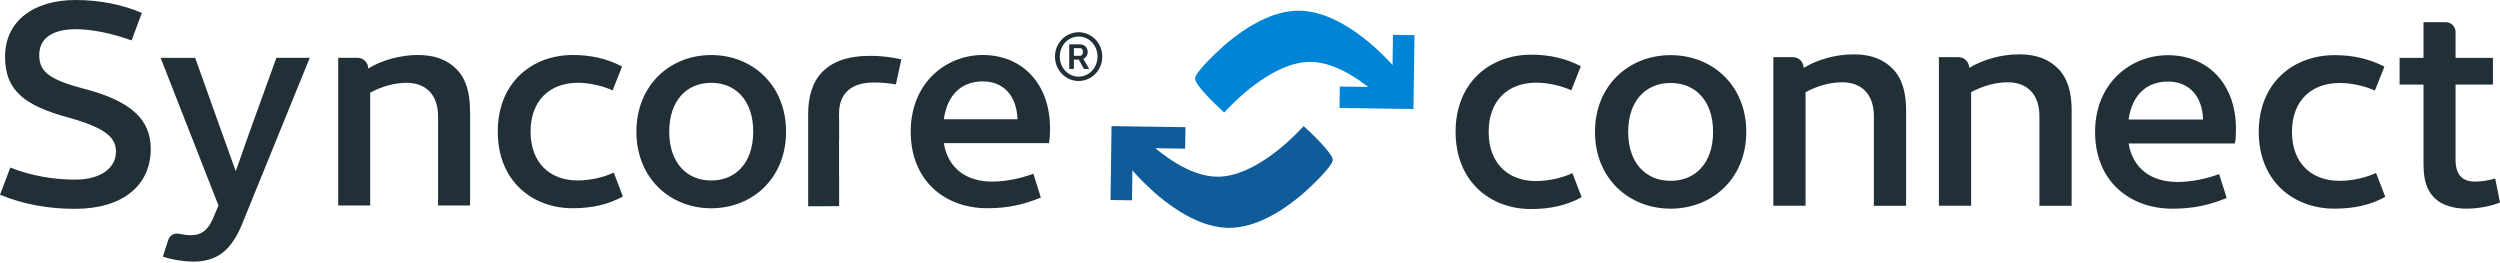 <svg xmlns="http://www.w3.org/2000/svg" width="304" height="32" viewBox="0 0 304 32" fill="none"><path d="M212.348 16.039C212.348 21.715 208.209 25.373 203.149 25.373C198.089 25.373 193.95 21.715 193.95 16.039C193.95 10.363 198.089 6.705 203.149 6.705C208.209 6.705 212.348 10.363 212.348 16.039ZM208.311 16.039C208.311 12.28 206.191 10.09 203.149 10.09C200.107 10.09 197.987 12.28 197.987 16.039C197.987 19.798 200.107 21.988 203.149 21.988C206.191 21.988 208.311 19.798 208.311 16.039Z" fill="#213036"></path><path d="M271.763 17.442H258.836C259.35 20.483 261.572 22.127 264.785 22.127C266.424 22.127 268.309 21.752 269.846 21.169L270.767 24.076C268.647 24.933 266.73 25.377 264.165 25.377C258.966 25.377 254.762 22.025 254.762 16.044C254.762 10.062 259.137 6.71 263.619 6.71C268.406 6.71 271.892 10.131 271.892 15.668C271.892 16.182 271.86 17.071 271.758 17.446M258.836 14.534H267.897C267.795 11.627 266.151 9.918 263.623 9.918C261.095 9.918 259.281 11.455 258.836 14.534Z" fill="#213036"></path><path d="M289.948 8.103L288.786 11.011C287.587 10.465 285.948 10.09 284.513 10.09C281.059 10.09 278.703 12.242 278.703 16.039C278.703 19.835 281.064 21.988 284.481 21.988C286.018 21.988 287.694 21.613 288.925 21.03L290.055 23.937C288.309 24.896 286.328 25.373 283.865 25.373C278.874 25.373 274.665 22.021 274.665 16.039C274.665 10.057 278.869 6.705 283.897 6.705C286.221 6.705 288.171 7.187 289.948 8.108" fill="#213036"></path><path d="M304 24.622C302.838 25.099 301.264 25.373 299.93 25.373C298.356 25.373 296.921 24.96 296.032 24.072C295.111 23.15 294.699 21.951 294.699 19.933V10.289H291.791V7.039H294.699V2.696H297.403C298.065 2.696 298.597 3.233 298.597 3.89V7.034H303.143V10.284H298.597V19.414C298.597 21.261 299.416 22.081 300.991 22.081C301.81 22.081 302.699 21.91 303.417 21.706L304 24.613V24.622Z" fill="#213036"></path><path d="M231.779 13.585V25.025H227.863V14.131C227.863 11.418 226.33 10.006 224.015 10.006C222.585 10.006 221.02 10.418 219.557 11.21V25.021H215.64V6.951H218.024C218.742 6.951 219.321 7.534 219.321 8.256C221.024 7.224 223.238 6.608 225.418 6.608C227.46 6.608 228.992 7.191 230.117 8.326C231.344 9.562 231.789 11.28 231.789 13.581" fill="#213036"></path><path d="M251.91 13.585V25.025H247.993V14.131C247.993 11.418 246.461 10.006 244.146 10.006C242.715 10.006 241.15 10.418 239.687 11.21V25.021H235.771V6.951H238.155C238.873 6.951 239.451 7.534 239.451 8.256C241.155 7.224 243.368 6.608 245.549 6.608C247.591 6.608 249.123 7.191 250.248 8.326C251.475 9.562 251.919 11.28 251.919 13.581" fill="#213036"></path><path d="M192.227 8.062L191.07 10.983C189.88 10.432 188.241 10.053 186.811 10.053C183.371 10.053 181.019 12.219 181.019 16.034C181.019 19.849 183.371 22.016 186.774 22.016C188.306 22.016 189.977 21.636 191.204 21.053L192.329 23.974C190.593 24.937 188.616 25.419 186.162 25.419C181.19 25.419 177 22.048 177 16.034C177 10.02 181.19 6.65 186.199 6.65C188.514 6.65 190.459 7.131 192.227 8.057" fill="#213036"></path><path d="M159.047 15.811L158.526 15.335L158.038 15.847C156.774 17.171 152.33 21.486 148.076 21.486H148.043C144.697 21.486 141.238 18.762 139.474 17.143L138.953 16.663L138.465 17.175C136.878 18.842 136.874 19.169 136.874 19.363C136.874 20.158 139.74 22.887 140.878 23.84C142.99 25.6 146.187 27.703 149.44 27.707H149.476C152.722 27.707 155.923 25.632 158.034 23.892C159.18 22.948 162.062 20.235 162.066 19.436C162.066 18.612 159.071 15.835 159.039 15.807" fill="#105C9B"></path><path d="M166.502 5.167C164.391 3.407 161.19 1.304 157.941 1.3H157.904C154.659 1.3 151.458 3.37 149.347 5.114C148.201 6.059 145.314 8.771 145.314 9.571C145.314 10.394 148.31 13.171 148.342 13.199L148.863 13.68L149.351 13.167C150.614 11.843 155.059 7.528 159.313 7.528C159.321 7.528 159.333 7.528 159.341 7.528C162.688 7.532 166.147 10.253 167.911 11.871L168.432 12.352L168.92 11.839C170.506 10.172 170.51 9.845 170.51 9.647C170.51 8.852 167.644 6.123 166.506 5.171" fill="#0084D5"></path><path d="M17.252 1.57L16.001 4.916C13.837 4.133 11.335 3.552 9.236 3.552C6.293 3.552 4.771 4.715 4.771 6.693C4.771 8.67 5.922 9.659 10.079 10.753C16.033 12.287 18.33 14.576 18.33 18.124C18.33 22.459 15.016 25.394 9.131 25.394C6.051 25.394 3.044 24.917 0 23.686L1.251 20.376C3.823 21.402 6.596 21.842 9.131 21.842C12.243 21.842 14.104 20.441 14.104 18.427C14.104 16.719 12.82 15.561 8.457 14.33C2.809 12.832 0.614 10.89 0.614 6.894C0.614 2.664 3.96 0 9.203 0C12.045 0 14.85 0.545 17.252 1.57Z" fill="#213036"></path><path d="M57.161 13.619V24.986H53.27V14.168C53.27 11.472 51.748 10.071 49.447 10.071C48.026 10.071 46.472 10.483 45.015 11.266V24.986H41.124V7.032H43.489C44.2 7.032 44.777 7.613 44.777 8.327C46.468 7.302 48.668 6.688 50.832 6.688C52.862 6.688 54.384 7.27 55.498 8.396C56.717 9.623 57.157 11.331 57.157 13.619" fill="#213036"></path><path d="M75.644 8.089L74.494 10.991C73.311 10.447 71.688 10.067 70.267 10.067C66.853 10.067 64.519 12.219 64.519 16.005C64.519 19.791 66.853 21.942 70.235 21.942C71.757 21.942 73.416 21.567 74.631 20.986L75.745 23.888C74.021 24.845 72.06 25.321 69.626 25.321C64.689 25.321 60.527 21.975 60.527 16.005C60.527 10.035 64.689 6.688 69.658 6.688C71.959 6.688 73.884 7.165 75.644 8.089Z" fill="#213036"></path><path d="M91.592 16.009C91.592 12.255 89.498 10.071 86.486 10.071C83.475 10.071 81.38 12.255 81.38 16.009C81.38 19.763 83.479 21.947 86.486 21.947C89.493 21.947 91.592 19.763 91.592 16.009ZM95.585 16.009C95.585 21.672 91.492 25.325 86.486 25.325C81.481 25.325 77.388 21.672 77.388 16.009C77.388 10.346 81.481 6.693 86.486 6.693C91.492 6.693 95.585 10.346 95.585 16.009Z" fill="#213036"></path><path d="M114.766 14.503H123.727C123.626 11.601 122.004 9.898 119.501 9.898C116.998 9.898 115.206 11.431 114.766 14.503ZM127.55 17.405H114.766C115.275 20.445 117.471 22.08 120.651 22.08C122.274 22.08 124.135 21.704 125.657 21.123L126.569 24.025C124.47 24.877 122.577 25.321 120.042 25.321C114.903 25.321 110.742 21.975 110.742 16.005C110.742 10.035 115.073 6.688 119.501 6.688C124.236 6.688 127.687 10.103 127.687 15.629C127.687 16.142 127.655 17.03 127.55 17.405Z" fill="#213036"></path><path d="M23.731 7.032L26.976 16.11L28.667 20.82L30.326 16.11L33.608 7.032H37.665L29.346 27.477C28.062 30.447 26.403 31.812 23.492 31.812C22.479 31.812 20.958 31.606 19.807 31.198L20.465 29.16C20.643 28.615 21.2 28.3 21.757 28.421C22.294 28.538 22.806 28.607 23.186 28.607C24.437 28.607 25.248 28.026 25.858 26.661L26.568 24.99L19.533 7.04H23.727L23.731 7.032Z" fill="#213036"></path><path d="M109.603 7.217C108.356 6.939 107.129 6.789 105.886 6.789C102.943 6.789 101.216 7.544 100.029 8.703C98.814 9.934 98.273 11.706 98.273 13.853V25.083H100.097L102.039 25.059V21.402C102.039 21.402 102.031 21.393 102.027 21.393V17.062H102.039V14.366H102.027V13.849C102.027 11.294 103.553 10.031 106.289 10.031C107.145 10.031 108.033 10.103 108.941 10.261C109.135 9.336 109.385 8.182 109.603 7.213" fill="#213036"></path><path d="M134.036 6.882C134.036 8.521 132.749 9.849 131.162 9.849C129.576 9.849 128.284 8.521 128.284 6.882C128.284 5.243 129.572 3.919 131.162 3.919C132.753 3.919 134.036 5.247 134.036 6.882ZM128.87 6.882C128.87 8.267 129.915 9.32 131.162 9.32C132.41 9.32 133.455 8.267 133.455 6.882C133.455 5.498 132.414 4.444 131.162 4.444C129.911 4.444 128.87 5.494 128.87 6.882ZM131.356 5.397C131.845 5.397 132.268 5.78 132.264 6.321C132.264 6.713 132.042 7.024 131.736 7.161L132.454 8.384H131.804L131.179 7.246H130.581V8.384H130.02V5.393H131.348L131.356 5.397ZM130.585 6.785H131.356C131.53 6.785 131.691 6.624 131.691 6.317C131.691 6.014 131.53 5.853 131.356 5.853H130.585V6.785Z" fill="#213036"></path><path d="M135.163 15.335L135.038 24.32L137.653 24.36L137.742 17.987L144.116 18.079L144.152 15.464L135.163 15.335Z" fill="#105C9B"></path><path d="M171.875 13.26L172 4.275L169.388 4.238L169.295 10.612L162.922 10.519L162.885 13.131L171.875 13.26Z" fill="#0084D5"></path></svg>